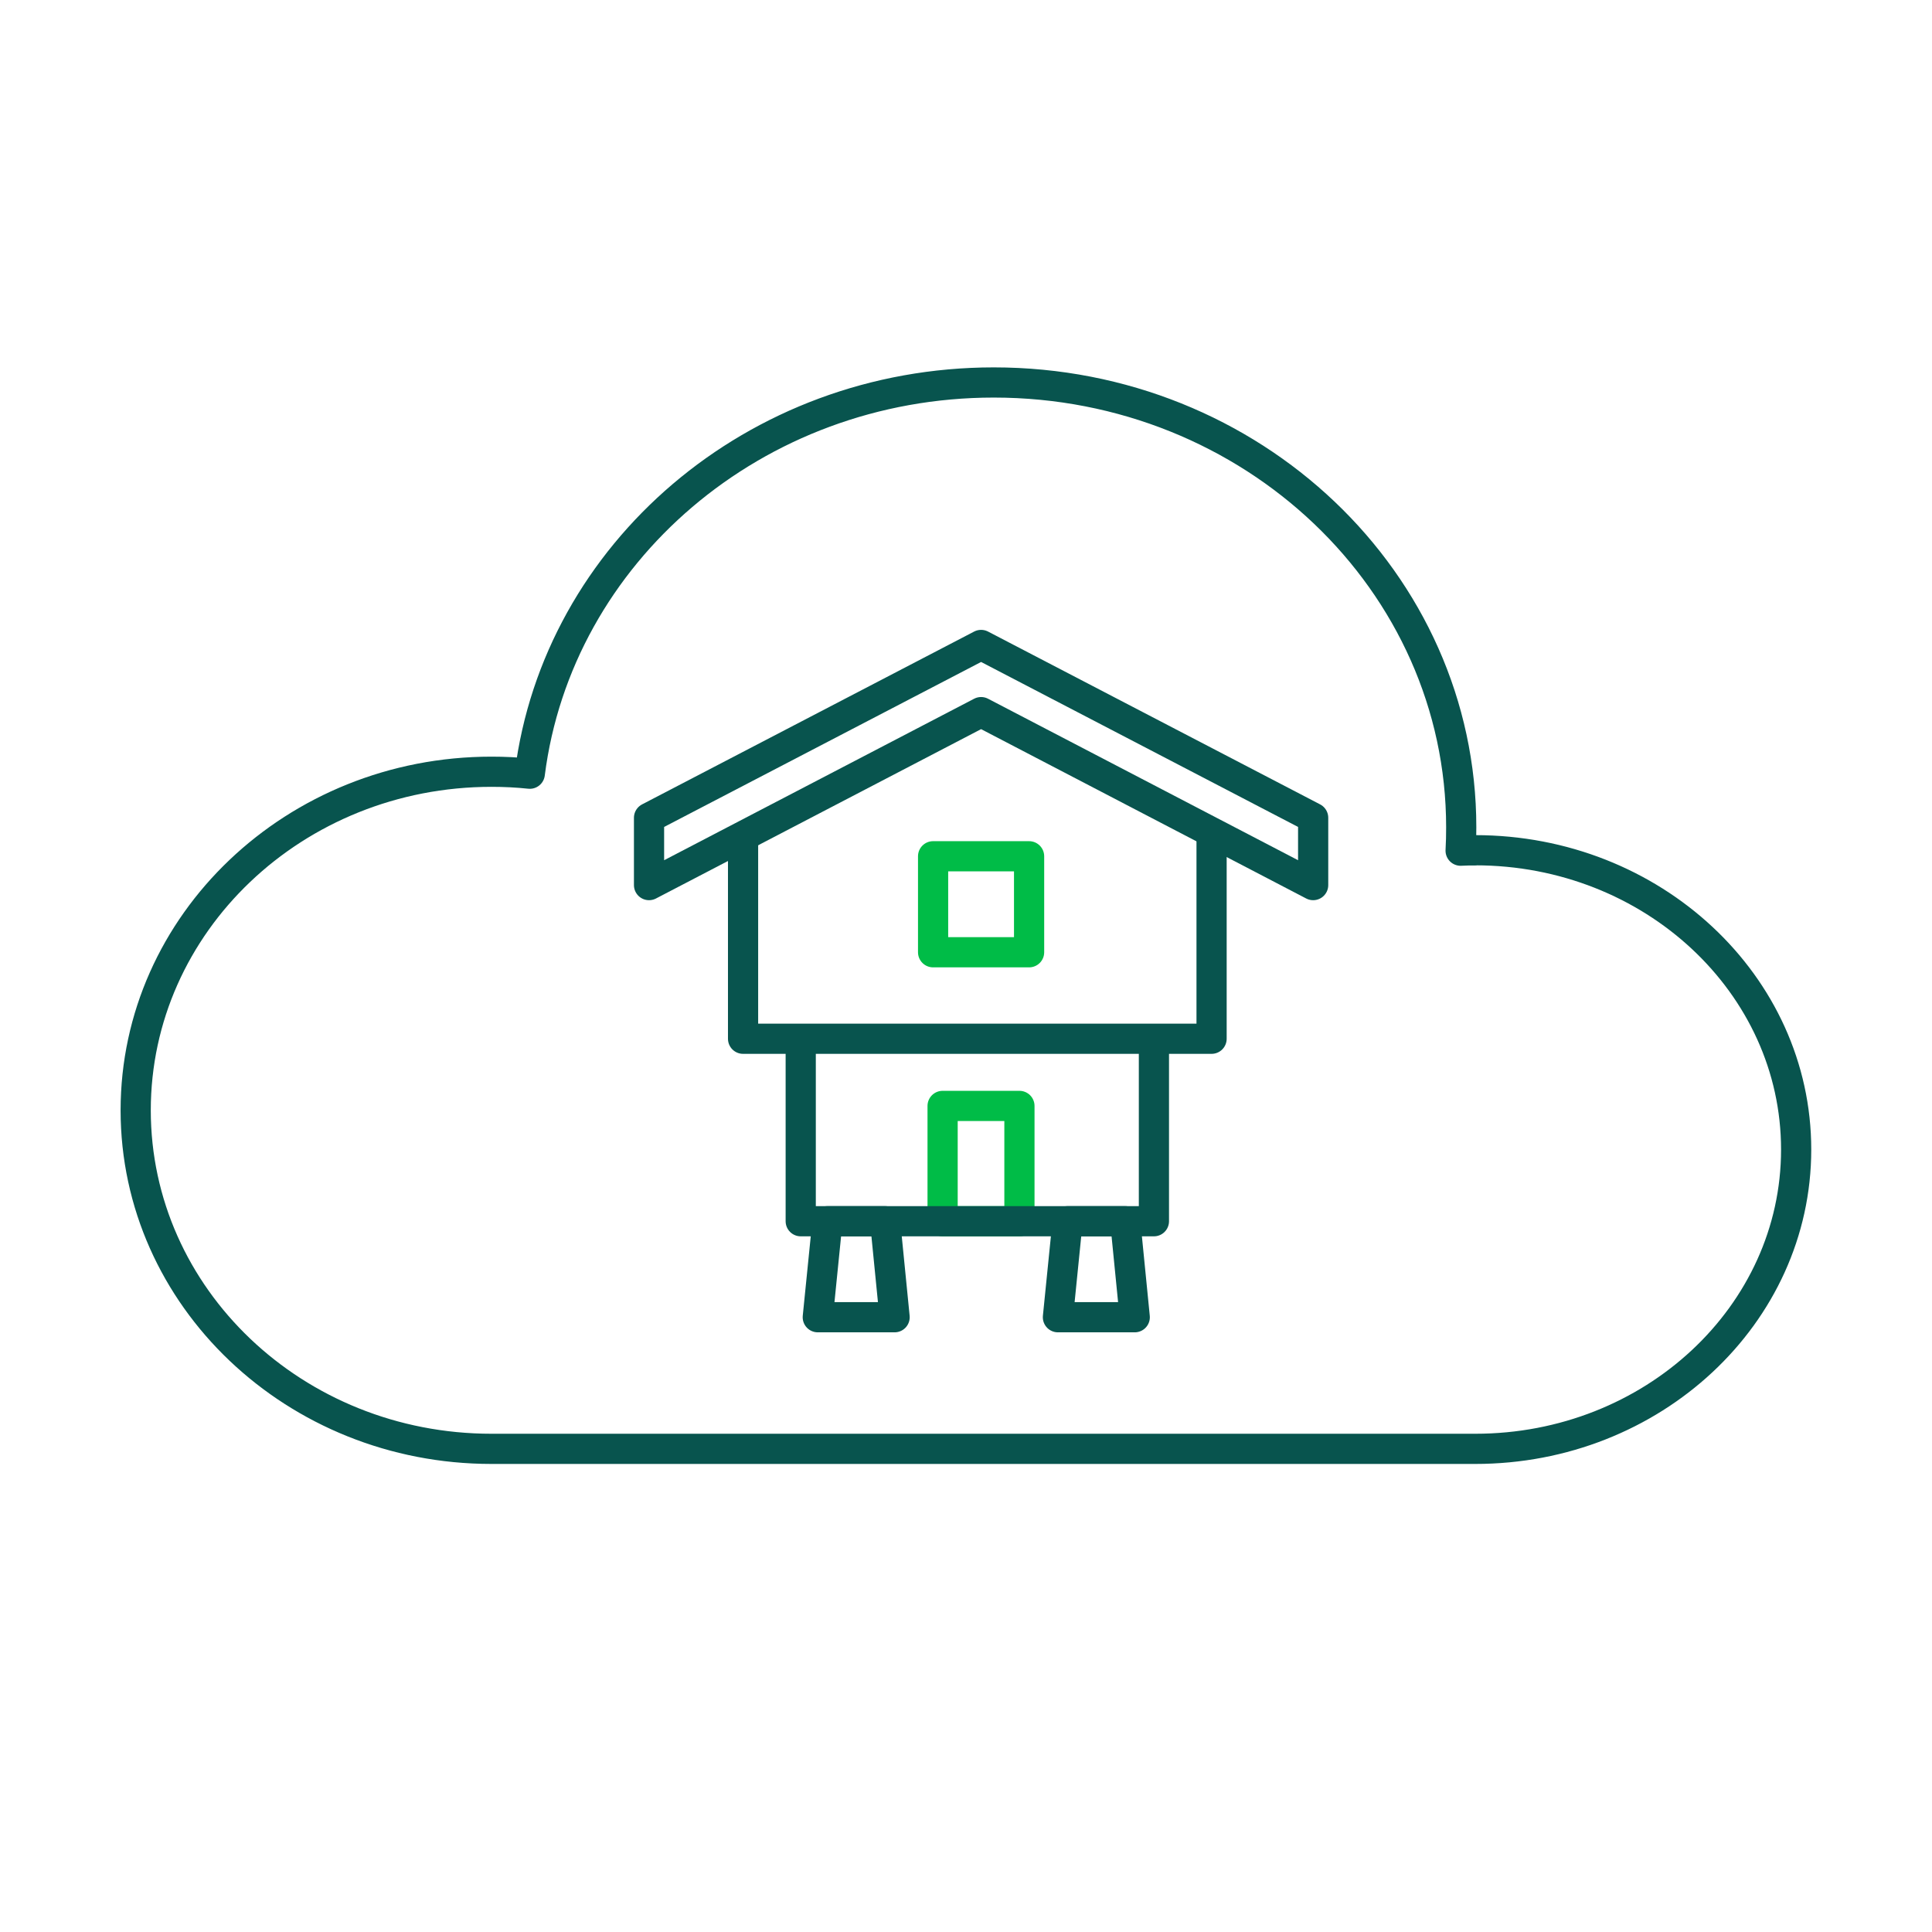 <?xml version="1.0" encoding="UTF-8"?><svg id="a" xmlns="http://www.w3.org/2000/svg" viewBox="0 0 128 128"><defs><style>.b{stroke:#00bc47;}.b,.c{fill:none;stroke-linecap:round;stroke-linejoin:round;stroke-width:2px;}.c{stroke:#08544e;}</style></defs><rect class="b" x="61.82" y="56.73" width="6.36" height="6.36"/><rect class="b" x="62.45" y="73.27" width="5.09" height="7.64"/><path class="c" d="M97.74,56.34c-.32,0-.65,0-.97,.02,.03-.51,.04-1.03,.04-1.55,0-16.28-13.86-29.47-30.97-29.47-15.84,0-28.89,11.32-30.74,25.92-.84-.09-1.68-.13-2.54-.13-13.02,0-23.57,10.04-23.57,22.43s10.55,22.43,23.57,22.43H97.28c.15,0,.31,0,.46,0,11.74,0,21.26-8.88,21.26-19.83s-9.52-19.83-21.26-19.83Z"/><polygon class="c" points="43 54.18 65 42.73 87 54.18 87 58.64 65 47.18 43 58.64 43 54.18"/><polyline class="c" points="49.23 55.45 49.23 68.82 80.27 68.82 80.27 55.45"/><polyline class="c" points="53.05 69.45 53.05 80.91 76.45 80.91 76.45 69.45"/><polygon class="c" points="59.27 87.27 54.18 87.27 54.82 80.91 58.64 80.91 59.27 87.27"/><polygon class="c" points="75.18 87.27 70.09 87.27 70.73 80.91 74.55 80.91 75.18 87.27"/></svg>